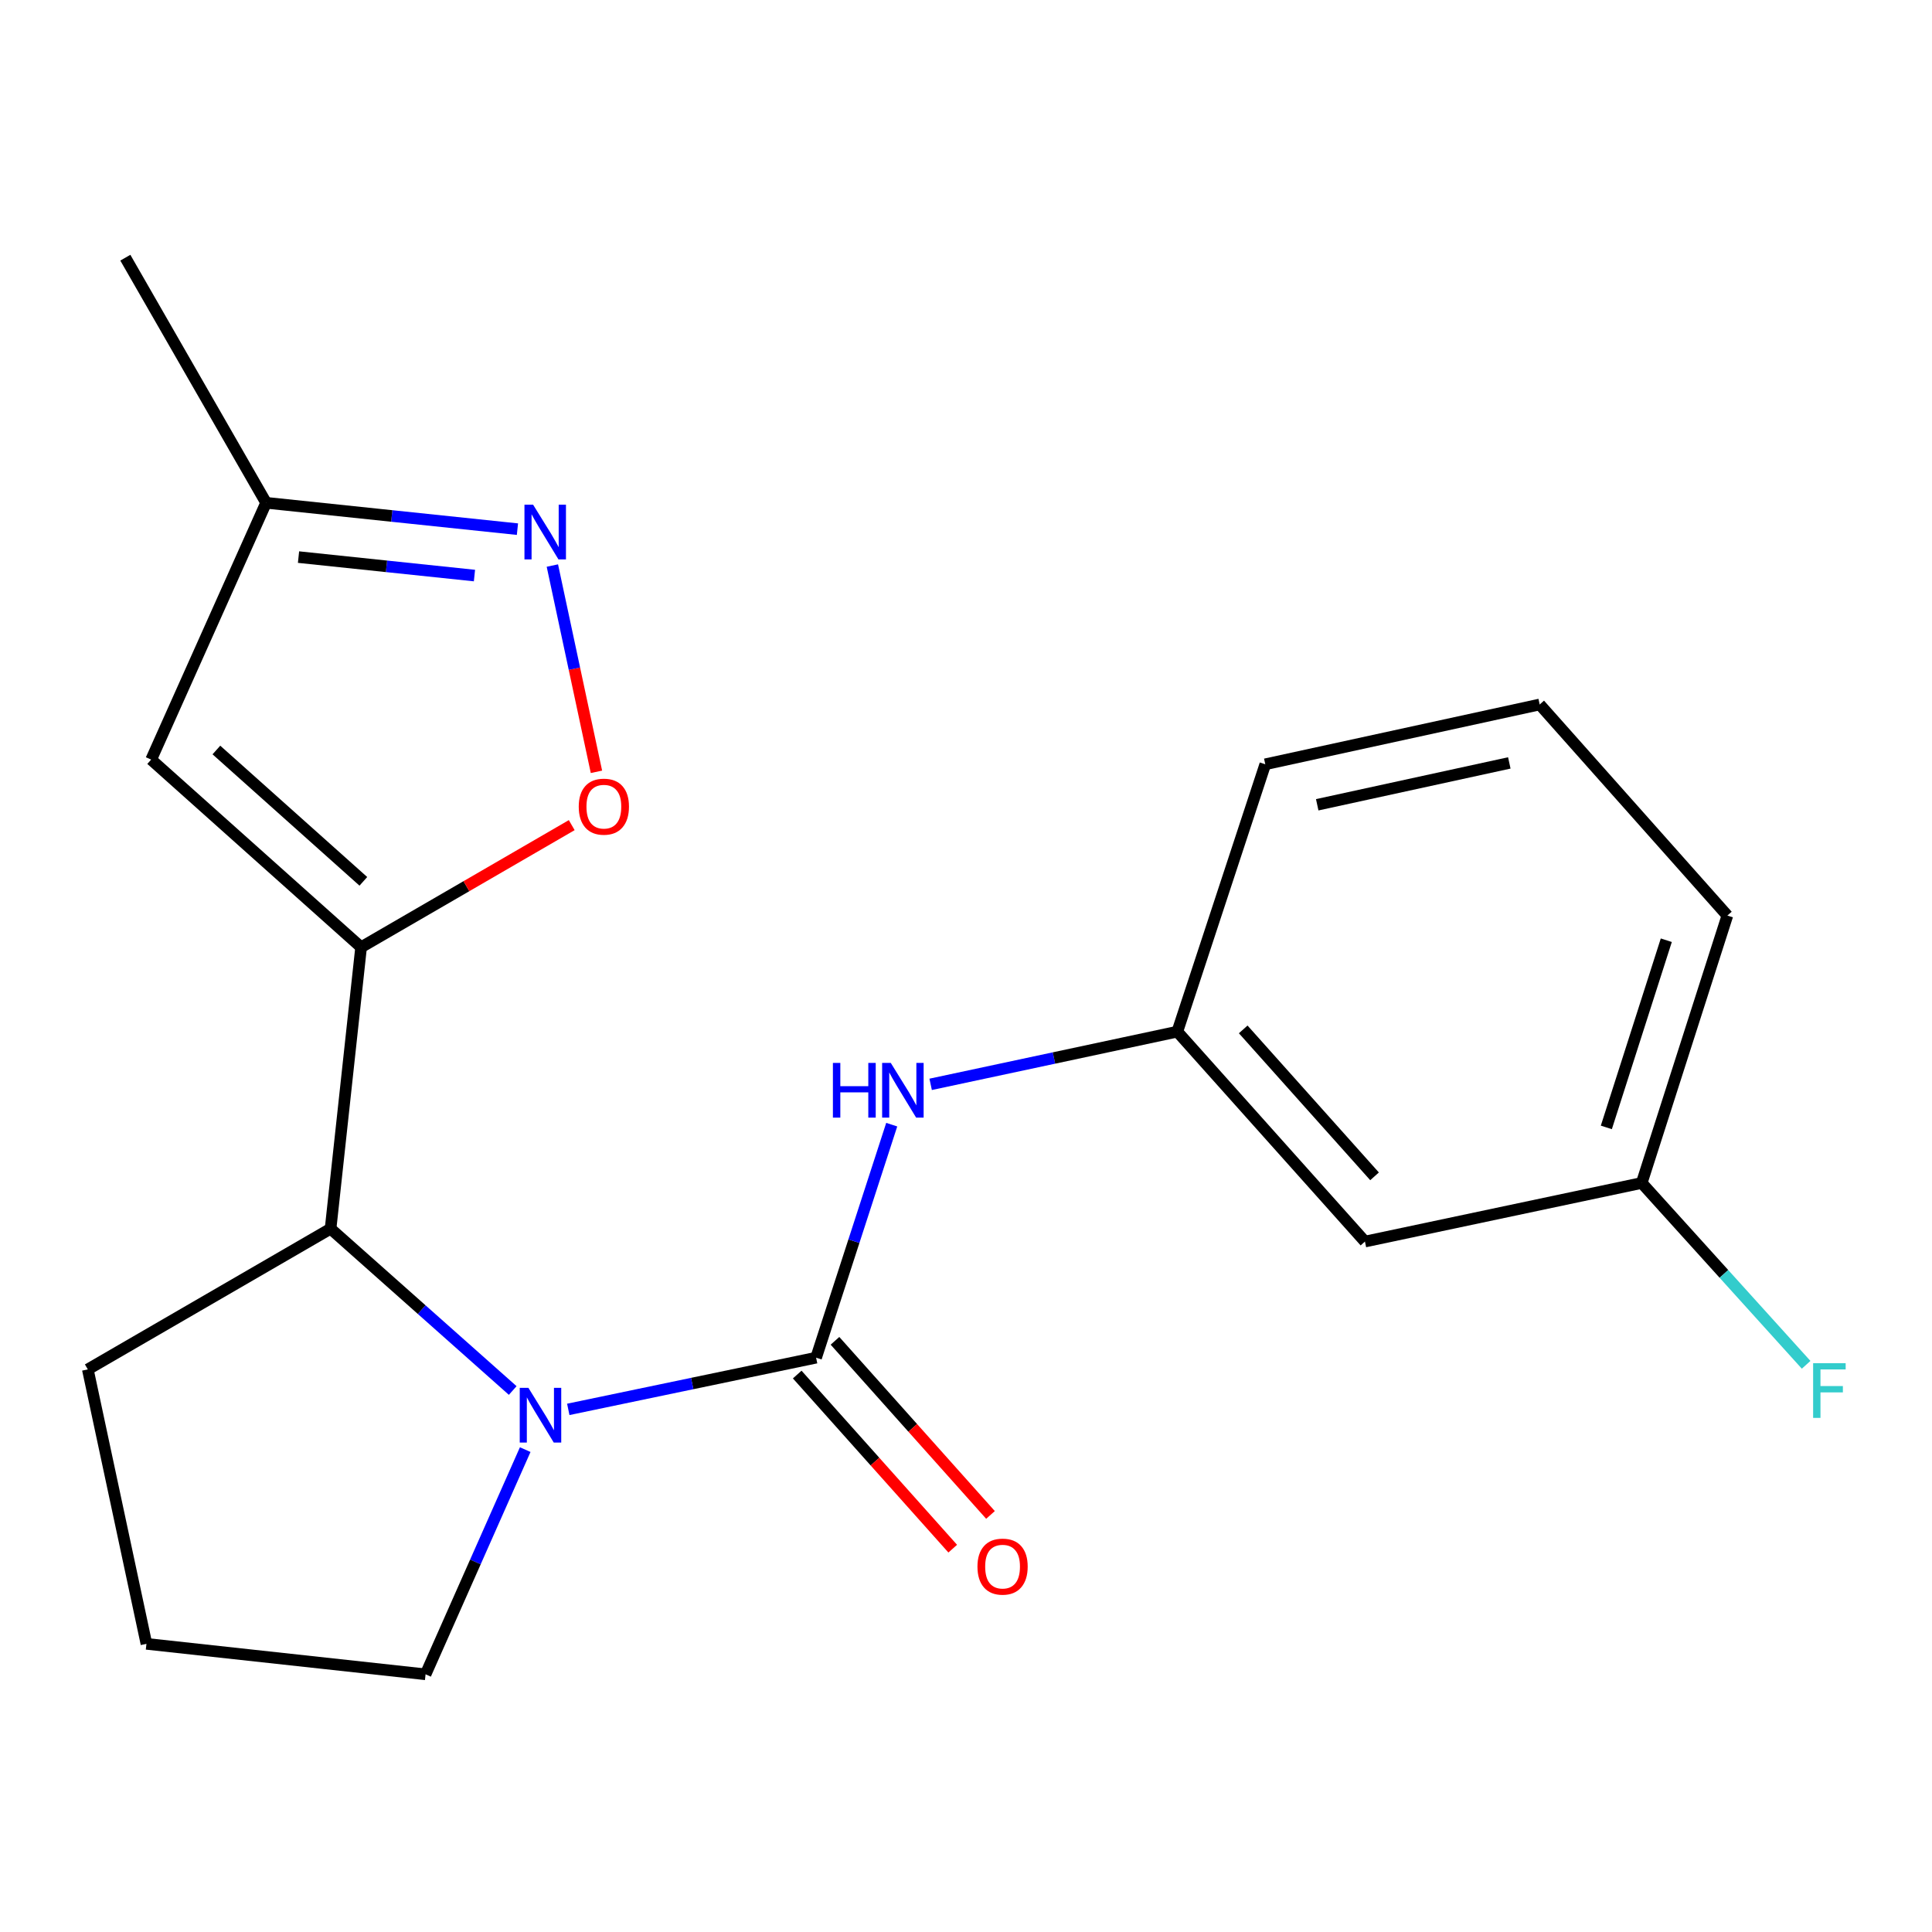<?xml version='1.0' encoding='iso-8859-1'?>
<svg version='1.1' baseProfile='full'
              xmlns='http://www.w3.org/2000/svg'
                      xmlns:rdkit='http://www.rdkit.org/xml'
                      xmlns:xlink='http://www.w3.org/1999/xlink'
                  xml:space='preserve'
width='1000px' height='1000px' viewBox='0 0 1000 1000'>
<!-- END OF HEADER -->
<rect style='opacity:1.0;fill:#FFFFFF;stroke:none' width='1000' height='1000' x='0' y='0'> </rect>
<path class='bond-0' d='M 422.412,702.733 L 358.275,716.113' style='fill:none;fill-rule:evenodd;stroke:#000000;stroke-width:6px;stroke-linecap:butt;stroke-linejoin:miter;stroke-opacity:1' />
<path class='bond-0' d='M 358.275,716.113 L 294.137,729.493' style='fill:none;fill-rule:evenodd;stroke:#0000FF;stroke-width:6px;stroke-linecap:butt;stroke-linejoin:miter;stroke-opacity:1' />
<path class='bond-6' d='M 422.412,702.733 L 441.983,642.428' style='fill:none;fill-rule:evenodd;stroke:#000000;stroke-width:6px;stroke-linecap:butt;stroke-linejoin:miter;stroke-opacity:1' />
<path class='bond-6' d='M 441.983,642.428 L 461.554,582.124' style='fill:none;fill-rule:evenodd;stroke:#0000FF;stroke-width:6px;stroke-linecap:butt;stroke-linejoin:miter;stroke-opacity:1' />
<path class='bond-8' d='M 412.639,711.462 L 452.885,756.523' style='fill:none;fill-rule:evenodd;stroke:#000000;stroke-width:6px;stroke-linecap:butt;stroke-linejoin:miter;stroke-opacity:1' />
<path class='bond-8' d='M 452.885,756.523 L 493.132,801.584' style='fill:none;fill-rule:evenodd;stroke:#FF0000;stroke-width:6px;stroke-linecap:butt;stroke-linejoin:miter;stroke-opacity:1' />
<path class='bond-8' d='M 432.185,694.004 L 472.432,739.065' style='fill:none;fill-rule:evenodd;stroke:#000000;stroke-width:6px;stroke-linecap:butt;stroke-linejoin:miter;stroke-opacity:1' />
<path class='bond-8' d='M 472.432,739.065 L 512.678,784.126' style='fill:none;fill-rule:evenodd;stroke:#FF0000;stroke-width:6px;stroke-linecap:butt;stroke-linejoin:miter;stroke-opacity:1' />
<path class='bond-3' d='M 265.38,719.725 L 218.244,677.85' style='fill:none;fill-rule:evenodd;stroke:#0000FF;stroke-width:6px;stroke-linecap:butt;stroke-linejoin:miter;stroke-opacity:1' />
<path class='bond-3' d='M 218.244,677.85 L 171.107,635.976' style='fill:none;fill-rule:evenodd;stroke:#000000;stroke-width:6px;stroke-linecap:butt;stroke-linejoin:miter;stroke-opacity:1' />
<path class='bond-11' d='M 271.848,750.322 L 246.062,808.471' style='fill:none;fill-rule:evenodd;stroke:#0000FF;stroke-width:6px;stroke-linecap:butt;stroke-linejoin:miter;stroke-opacity:1' />
<path class='bond-11' d='M 246.062,808.471 L 220.276,866.62' style='fill:none;fill-rule:evenodd;stroke:#000000;stroke-width:6px;stroke-linecap:butt;stroke-linejoin:miter;stroke-opacity:1' />
<path class='bond-1' d='M 186.905,490.288 L 171.107,635.976' style='fill:none;fill-rule:evenodd;stroke:#000000;stroke-width:6px;stroke-linecap:butt;stroke-linejoin:miter;stroke-opacity:1' />
<path class='bond-2' d='M 186.905,490.288 L 241.415,458.687' style='fill:none;fill-rule:evenodd;stroke:#000000;stroke-width:6px;stroke-linecap:butt;stroke-linejoin:miter;stroke-opacity:1' />
<path class='bond-2' d='M 241.415,458.687 L 295.926,427.086' style='fill:none;fill-rule:evenodd;stroke:#FF0000;stroke-width:6px;stroke-linecap:butt;stroke-linejoin:miter;stroke-opacity:1' />
<path class='bond-4' d='M 186.905,490.288 L 78.244,393.173' style='fill:none;fill-rule:evenodd;stroke:#000000;stroke-width:6px;stroke-linecap:butt;stroke-linejoin:miter;stroke-opacity:1' />
<path class='bond-4' d='M 188.07,456.18 L 112.007,388.2' style='fill:none;fill-rule:evenodd;stroke:#000000;stroke-width:6px;stroke-linecap:butt;stroke-linejoin:miter;stroke-opacity:1' />
<path class='bond-5' d='M 308.721,399.494 L 297.312,346.112' style='fill:none;fill-rule:evenodd;stroke:#FF0000;stroke-width:6px;stroke-linecap:butt;stroke-linejoin:miter;stroke-opacity:1' />
<path class='bond-5' d='M 297.312,346.112 L 285.904,292.73' style='fill:none;fill-rule:evenodd;stroke:#0000FF;stroke-width:6px;stroke-linecap:butt;stroke-linejoin:miter;stroke-opacity:1' />
<path class='bond-14' d='M 171.107,635.976 L 45.455,708.805' style='fill:none;fill-rule:evenodd;stroke:#000000;stroke-width:6px;stroke-linecap:butt;stroke-linejoin:miter;stroke-opacity:1' />
<path class='bond-7' d='M 78.244,393.173 L 137.736,260.241' style='fill:none;fill-rule:evenodd;stroke:#000000;stroke-width:6px;stroke-linecap:butt;stroke-linejoin:miter;stroke-opacity:1' />
<path class='bond-22' d='M 267.828,273.89 L 202.782,267.066' style='fill:none;fill-rule:evenodd;stroke:#0000FF;stroke-width:6px;stroke-linecap:butt;stroke-linejoin:miter;stroke-opacity:1' />
<path class='bond-22' d='M 202.782,267.066 L 137.736,260.241' style='fill:none;fill-rule:evenodd;stroke:#000000;stroke-width:6px;stroke-linecap:butt;stroke-linejoin:miter;stroke-opacity:1' />
<path class='bond-22' d='M 245.58,297.908 L 200.047,293.13' style='fill:none;fill-rule:evenodd;stroke:#0000FF;stroke-width:6px;stroke-linecap:butt;stroke-linejoin:miter;stroke-opacity:1' />
<path class='bond-22' d='M 200.047,293.13 L 154.515,288.353' style='fill:none;fill-rule:evenodd;stroke:#000000;stroke-width:6px;stroke-linecap:butt;stroke-linejoin:miter;stroke-opacity:1' />
<path class='bond-9' d='M 481.701,561.256 L 545.539,547.62' style='fill:none;fill-rule:evenodd;stroke:#0000FF;stroke-width:6px;stroke-linecap:butt;stroke-linejoin:miter;stroke-opacity:1' />
<path class='bond-9' d='M 545.539,547.62 L 609.377,533.983' style='fill:none;fill-rule:evenodd;stroke:#000000;stroke-width:6px;stroke-linecap:butt;stroke-linejoin:miter;stroke-opacity:1' />
<path class='bond-18' d='M 137.736,260.241 L 64.877,133.38' style='fill:none;fill-rule:evenodd;stroke:#000000;stroke-width:6px;stroke-linecap:butt;stroke-linejoin:miter;stroke-opacity:1' />
<path class='bond-10' d='M 609.377,533.983 L 706.492,642.629' style='fill:none;fill-rule:evenodd;stroke:#000000;stroke-width:6px;stroke-linecap:butt;stroke-linejoin:miter;stroke-opacity:1' />
<path class='bond-10' d='M 643.484,532.814 L 711.464,608.867' style='fill:none;fill-rule:evenodd;stroke:#000000;stroke-width:6px;stroke-linecap:butt;stroke-linejoin:miter;stroke-opacity:1' />
<path class='bond-17' d='M 609.377,533.983 L 654.906,395.59' style='fill:none;fill-rule:evenodd;stroke:#000000;stroke-width:6px;stroke-linecap:butt;stroke-linejoin:miter;stroke-opacity:1' />
<path class='bond-12' d='M 706.492,642.629 L 849.747,612.301' style='fill:none;fill-rule:evenodd;stroke:#000000;stroke-width:6px;stroke-linecap:butt;stroke-linejoin:miter;stroke-opacity:1' />
<path class='bond-15' d='M 220.276,866.62 L 75.797,850.852' style='fill:none;fill-rule:evenodd;stroke:#000000;stroke-width:6px;stroke-linecap:butt;stroke-linejoin:miter;stroke-opacity:1' />
<path class='bond-13' d='M 849.747,612.301 L 892.299,659.362' style='fill:none;fill-rule:evenodd;stroke:#000000;stroke-width:6px;stroke-linecap:butt;stroke-linejoin:miter;stroke-opacity:1' />
<path class='bond-13' d='M 892.299,659.362 L 934.85,706.422' style='fill:none;fill-rule:evenodd;stroke:#33CCCC;stroke-width:6px;stroke-linecap:butt;stroke-linejoin:miter;stroke-opacity:1' />
<path class='bond-21' d='M 849.747,612.301 L 894.082,473.894' style='fill:none;fill-rule:evenodd;stroke:#000000;stroke-width:6px;stroke-linecap:butt;stroke-linejoin:miter;stroke-opacity:1' />
<path class='bond-21' d='M 831.439,583.545 L 862.473,486.66' style='fill:none;fill-rule:evenodd;stroke:#000000;stroke-width:6px;stroke-linecap:butt;stroke-linejoin:miter;stroke-opacity:1' />
<path class='bond-20' d='M 45.455,708.805 L 75.797,850.852' style='fill:none;fill-rule:evenodd;stroke:#000000;stroke-width:6px;stroke-linecap:butt;stroke-linejoin:miter;stroke-opacity:1' />
<path class='bond-16' d='M 796.938,364.636 L 654.906,395.59' style='fill:none;fill-rule:evenodd;stroke:#000000;stroke-width:6px;stroke-linecap:butt;stroke-linejoin:miter;stroke-opacity:1' />
<path class='bond-16' d='M 781.214,394.886 L 681.791,416.554' style='fill:none;fill-rule:evenodd;stroke:#000000;stroke-width:6px;stroke-linecap:butt;stroke-linejoin:miter;stroke-opacity:1' />
<path class='bond-19' d='M 796.938,364.636 L 894.082,473.894' style='fill:none;fill-rule:evenodd;stroke:#000000;stroke-width:6px;stroke-linecap:butt;stroke-linejoin:miter;stroke-opacity:1' />
<path  class='atom-1' d='M 273.494 718.334
L 282.774 733.334
Q 283.694 734.814, 285.174 737.494
Q 286.654 740.174, 286.734 740.334
L 286.734 718.334
L 290.494 718.334
L 290.494 746.654
L 286.614 746.654
L 276.654 730.254
Q 275.494 728.334, 274.254 726.134
Q 273.054 723.934, 272.694 723.254
L 272.694 746.654
L 269.014 746.654
L 269.014 718.334
L 273.494 718.334
' fill='#0000FF'/>
<path  class='atom-3' d='M 299.557 417.525
Q 299.557 410.725, 302.917 406.925
Q 306.277 403.125, 312.557 403.125
Q 318.837 403.125, 322.197 406.925
Q 325.557 410.725, 325.557 417.525
Q 325.557 424.405, 322.157 428.325
Q 318.757 432.205, 312.557 432.205
Q 306.317 432.205, 302.917 428.325
Q 299.557 424.445, 299.557 417.525
M 312.557 429.005
Q 316.877 429.005, 319.197 426.125
Q 321.557 423.205, 321.557 417.525
Q 321.557 411.965, 319.197 409.165
Q 316.877 406.325, 312.557 406.325
Q 308.237 406.325, 305.877 409.125
Q 303.557 411.925, 303.557 417.525
Q 303.557 423.245, 305.877 426.125
Q 308.237 429.005, 312.557 429.005
' fill='#FF0000'/>
<path  class='atom-6' d='M 275.94 261.238
L 285.22 276.238
Q 286.14 277.718, 287.62 280.398
Q 289.1 283.078, 289.18 283.238
L 289.18 261.238
L 292.94 261.238
L 292.94 289.558
L 289.06 289.558
L 279.1 273.158
Q 277.94 271.238, 276.7 269.038
Q 275.5 266.838, 275.14 266.158
L 275.14 289.558
L 271.46 289.558
L 271.46 261.238
L 275.94 261.238
' fill='#0000FF'/>
<path  class='atom-7' d='M 431.11 550.166
L 434.95 550.166
L 434.95 562.206
L 449.43 562.206
L 449.43 550.166
L 453.27 550.166
L 453.27 578.486
L 449.43 578.486
L 449.43 565.406
L 434.95 565.406
L 434.95 578.486
L 431.11 578.486
L 431.11 550.166
' fill='#0000FF'/>
<path  class='atom-7' d='M 461.07 550.166
L 470.35 565.166
Q 471.27 566.646, 472.75 569.326
Q 474.23 572.006, 474.31 572.166
L 474.31 550.166
L 478.07 550.166
L 478.07 578.486
L 474.19 578.486
L 464.23 562.086
Q 463.07 560.166, 461.83 557.966
Q 460.63 555.766, 460.27 555.086
L 460.27 578.486
L 456.59 578.486
L 456.59 550.166
L 461.07 550.166
' fill='#0000FF'/>
<path  class='atom-9' d='M 505.93 810.877
Q 505.93 804.077, 509.29 800.277
Q 512.65 796.477, 518.93 796.477
Q 525.21 796.477, 528.57 800.277
Q 531.93 804.077, 531.93 810.877
Q 531.93 817.757, 528.53 821.677
Q 525.13 825.557, 518.93 825.557
Q 512.69 825.557, 509.29 821.677
Q 505.93 817.797, 505.93 810.877
M 518.93 822.357
Q 523.25 822.357, 525.57 819.477
Q 527.93 816.557, 527.93 810.877
Q 527.93 805.317, 525.57 802.517
Q 523.25 799.677, 518.93 799.677
Q 514.61 799.677, 512.25 802.477
Q 509.93 805.277, 509.93 810.877
Q 509.93 816.597, 512.25 819.477
Q 514.61 822.357, 518.93 822.357
' fill='#FF0000'/>
<path  class='atom-14' d='M 938.471 705.579
L 955.311 705.579
L 955.311 708.819
L 942.271 708.819
L 942.271 717.419
L 953.871 717.419
L 953.871 720.699
L 942.271 720.699
L 942.271 733.899
L 938.471 733.899
L 938.471 705.579
' fill='#33CCCC'/>
</svg>

